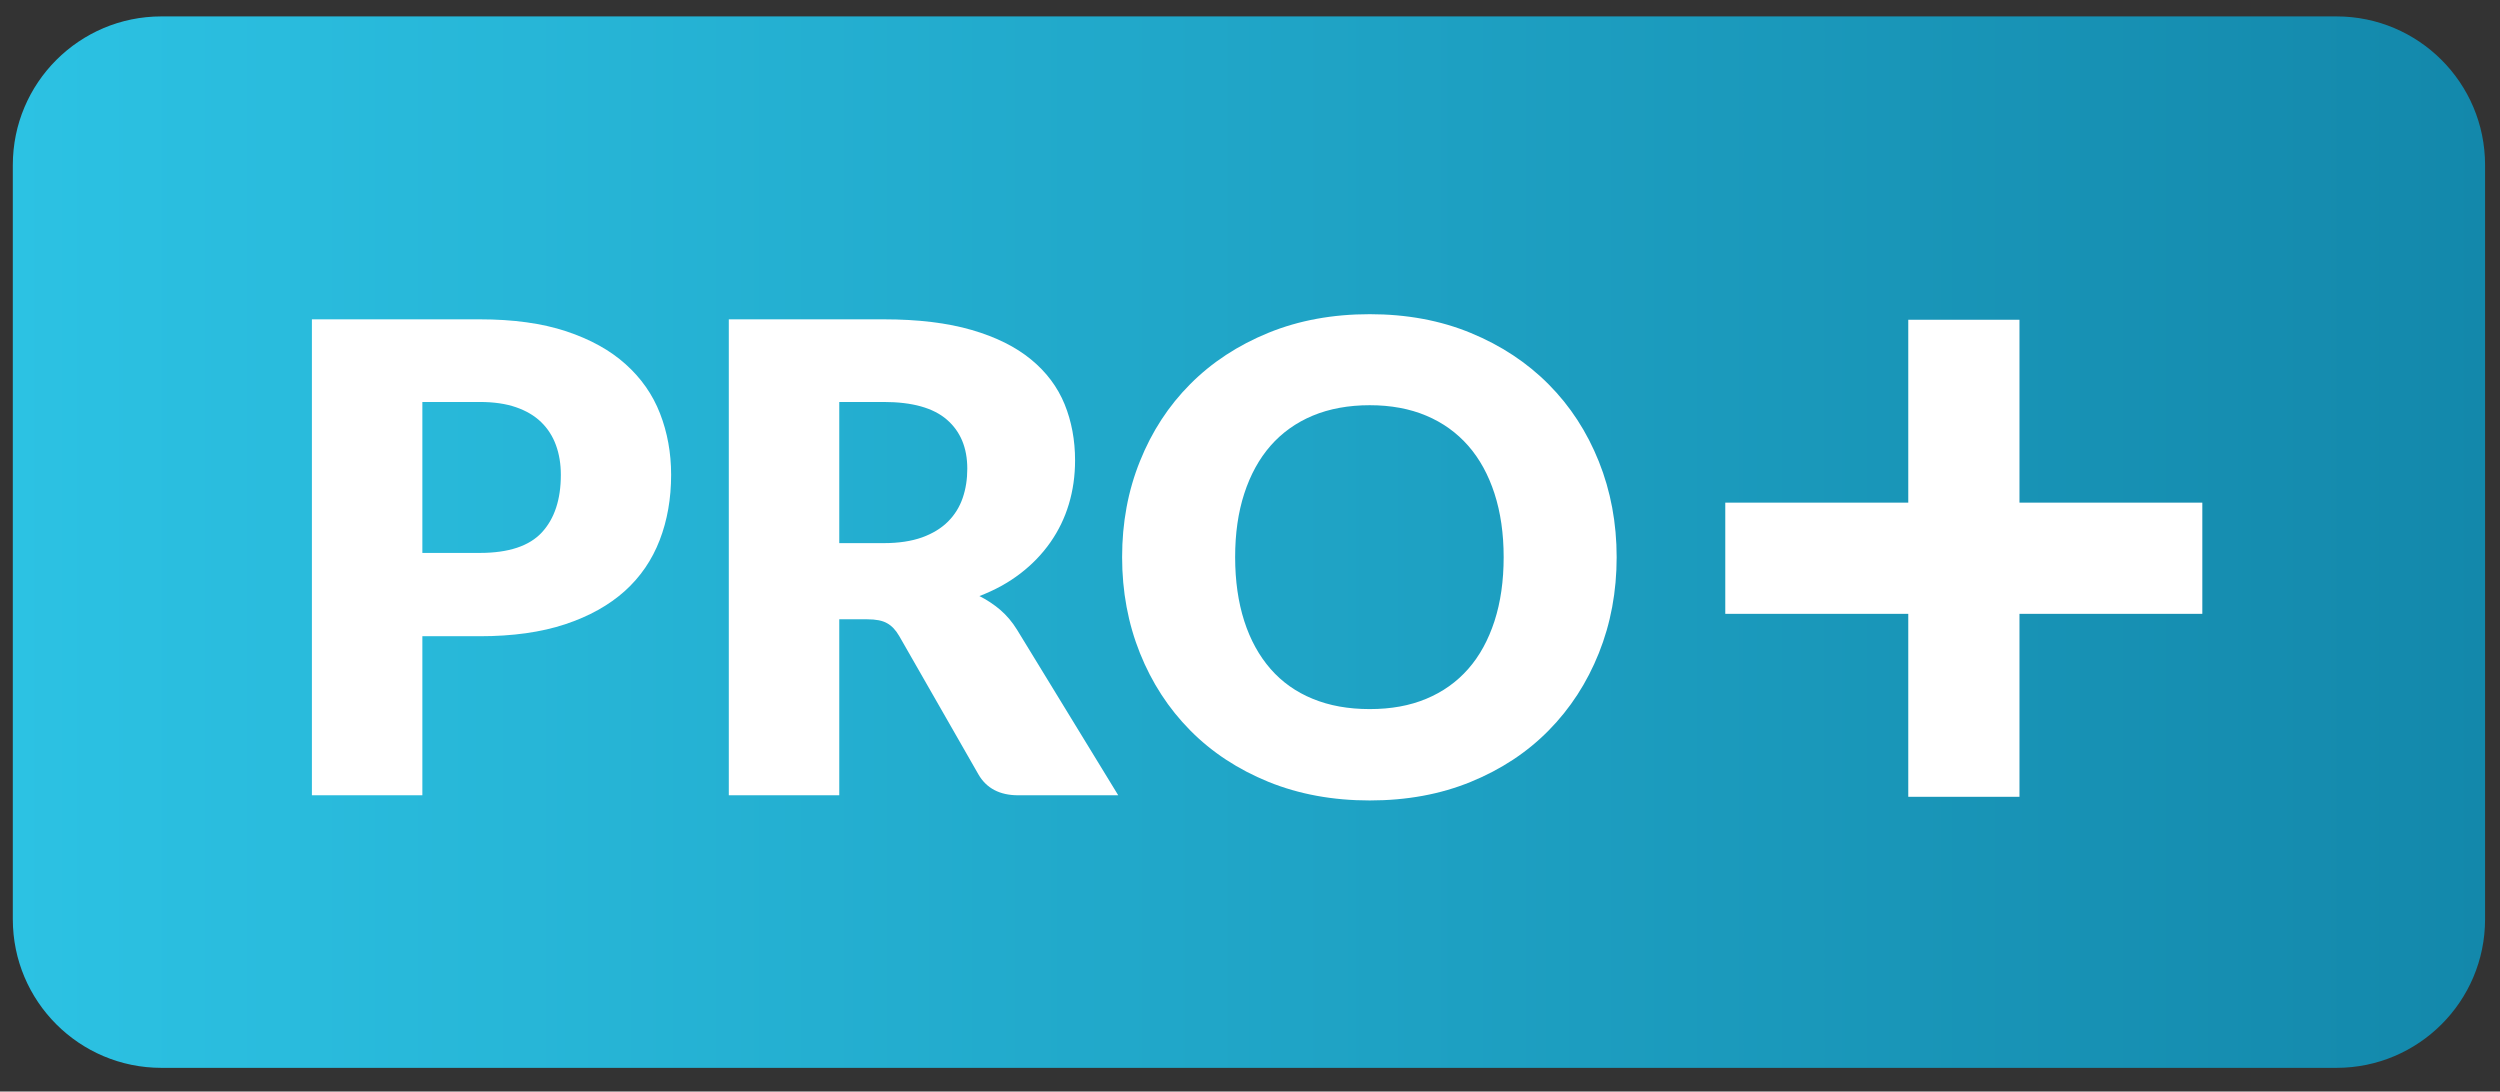 <svg width="71" height="31" viewBox="0 0 71 31" fill="none" xmlns="http://www.w3.org/2000/svg">
<rect x="0" y="0" width="71" height="31" fill="#333333" stroke="none"/>
<path d="M66.356 0.466H4.584C2.254 0.466 0.364 2.356 0.364 4.686V26.107C0.364 28.438 2.254 30.327 4.584 30.327H66.356C68.686 30.327 70.576 28.438 70.576 26.107V4.686C70.576 2.356 68.686 0.466 66.356 0.466Z" fill="url(#paint0_linear_1614_15595)"/>
<path d="M11.995 18.069V22.586H8.858V9.069H13.626C14.578 9.069 15.396 9.182 16.079 9.408C16.762 9.635 17.326 9.946 17.766 10.342C18.209 10.738 18.535 11.204 18.744 11.741C18.954 12.279 19.06 12.861 19.06 13.485C19.06 14.159 18.952 14.779 18.735 15.34C18.518 15.903 18.188 16.386 17.743 16.787C17.297 17.187 16.732 17.503 16.051 17.729C15.367 17.956 14.559 18.069 13.626 18.069H11.993H11.995ZM11.995 15.703H13.628C14.444 15.703 15.033 15.507 15.391 15.118C15.749 14.729 15.928 14.185 15.928 13.485C15.928 13.177 15.881 12.894 15.789 12.642C15.697 12.389 15.556 12.17 15.367 11.986C15.179 11.805 14.941 11.664 14.653 11.565C14.366 11.466 14.024 11.416 13.628 11.416H11.995V15.703Z" fill="white"/>
<path d="M23.835 17.586V22.586H20.698V9.069H25.096C26.074 9.069 26.905 9.17 27.596 9.371C28.286 9.571 28.847 9.851 29.283 10.21C29.719 10.568 30.035 10.992 30.235 11.48C30.433 11.967 30.532 12.5 30.532 13.075C30.532 13.513 30.473 13.928 30.355 14.319C30.238 14.711 30.063 15.069 29.832 15.401C29.601 15.731 29.316 16.028 28.979 16.287C28.642 16.546 28.253 16.761 27.815 16.928C28.025 17.034 28.223 17.164 28.404 17.317C28.586 17.473 28.746 17.661 28.883 17.883L31.758 22.586H28.918C28.392 22.586 28.015 22.388 27.787 21.992L25.541 18.069C25.442 17.897 25.327 17.772 25.192 17.699C25.06 17.623 24.872 17.588 24.631 17.588H23.832L23.835 17.586ZM23.835 15.425H25.096C25.522 15.425 25.885 15.37 26.187 15.262C26.486 15.154 26.733 15.003 26.924 14.812C27.115 14.621 27.254 14.395 27.341 14.14C27.429 13.883 27.471 13.608 27.471 13.311C27.471 12.717 27.278 12.253 26.891 11.918C26.505 11.583 25.906 11.416 25.096 11.416H23.835V15.425Z" fill="white"/>
<path d="M45.913 15.823C45.913 16.801 45.744 17.709 45.407 18.55C45.07 19.391 44.596 20.122 43.983 20.744C43.371 21.366 42.633 21.852 41.77 22.205C40.908 22.558 39.951 22.733 38.9 22.733C37.849 22.733 36.89 22.556 36.025 22.205C35.16 21.852 34.418 21.366 33.803 20.744C33.188 20.122 32.712 19.391 32.375 18.55C32.038 17.709 31.868 16.799 31.868 15.823C31.868 14.848 32.035 13.938 32.375 13.097C32.712 12.255 33.188 11.525 33.803 10.908C34.418 10.29 35.158 9.805 36.025 9.451C36.89 9.098 37.849 8.923 38.9 8.923C39.951 8.923 40.908 9.1 41.77 9.456C42.633 9.812 43.371 10.3 43.983 10.917C44.596 11.534 45.07 12.265 45.407 13.106C45.744 13.947 45.913 14.855 45.913 15.826V15.823ZM42.704 15.823C42.704 15.156 42.617 14.553 42.444 14.018C42.27 13.483 42.023 13.031 41.697 12.659C41.372 12.289 40.976 12.003 40.505 11.805C40.036 11.607 39.499 11.508 38.9 11.508C38.302 11.508 37.755 11.607 37.281 11.805C36.808 12.003 36.409 12.289 36.084 12.659C35.759 13.031 35.511 13.483 35.337 14.018C35.163 14.553 35.078 15.154 35.078 15.823C35.078 16.493 35.165 17.103 35.337 17.638C35.509 18.173 35.759 18.625 36.084 18.998C36.409 19.37 36.808 19.653 37.281 19.846C37.755 20.042 38.295 20.138 38.9 20.138C39.506 20.138 40.036 20.042 40.505 19.846C40.974 19.651 41.372 19.368 41.697 18.998C42.023 18.628 42.27 18.173 42.444 17.638C42.617 17.103 42.704 16.497 42.704 15.823Z" fill="white"/>
<path d="M57.353 9.081H54.195V22.629H57.353V9.081Z" fill="white"/>
<path d="M48.998 14.275V17.433H62.546V14.275H48.998Z" fill="white"/>
<defs>
<linearGradient id="paint0_linear_1614_15595" x1="0.364" y1="15.397" x2="70.576" y2="15.397" gradientUnits="userSpaceOnUse">
<stop stop-color="#2CC2E3"/>
<stop offset="1" stop-color="#1388AB"/>
</linearGradient>
</defs>
</svg>
